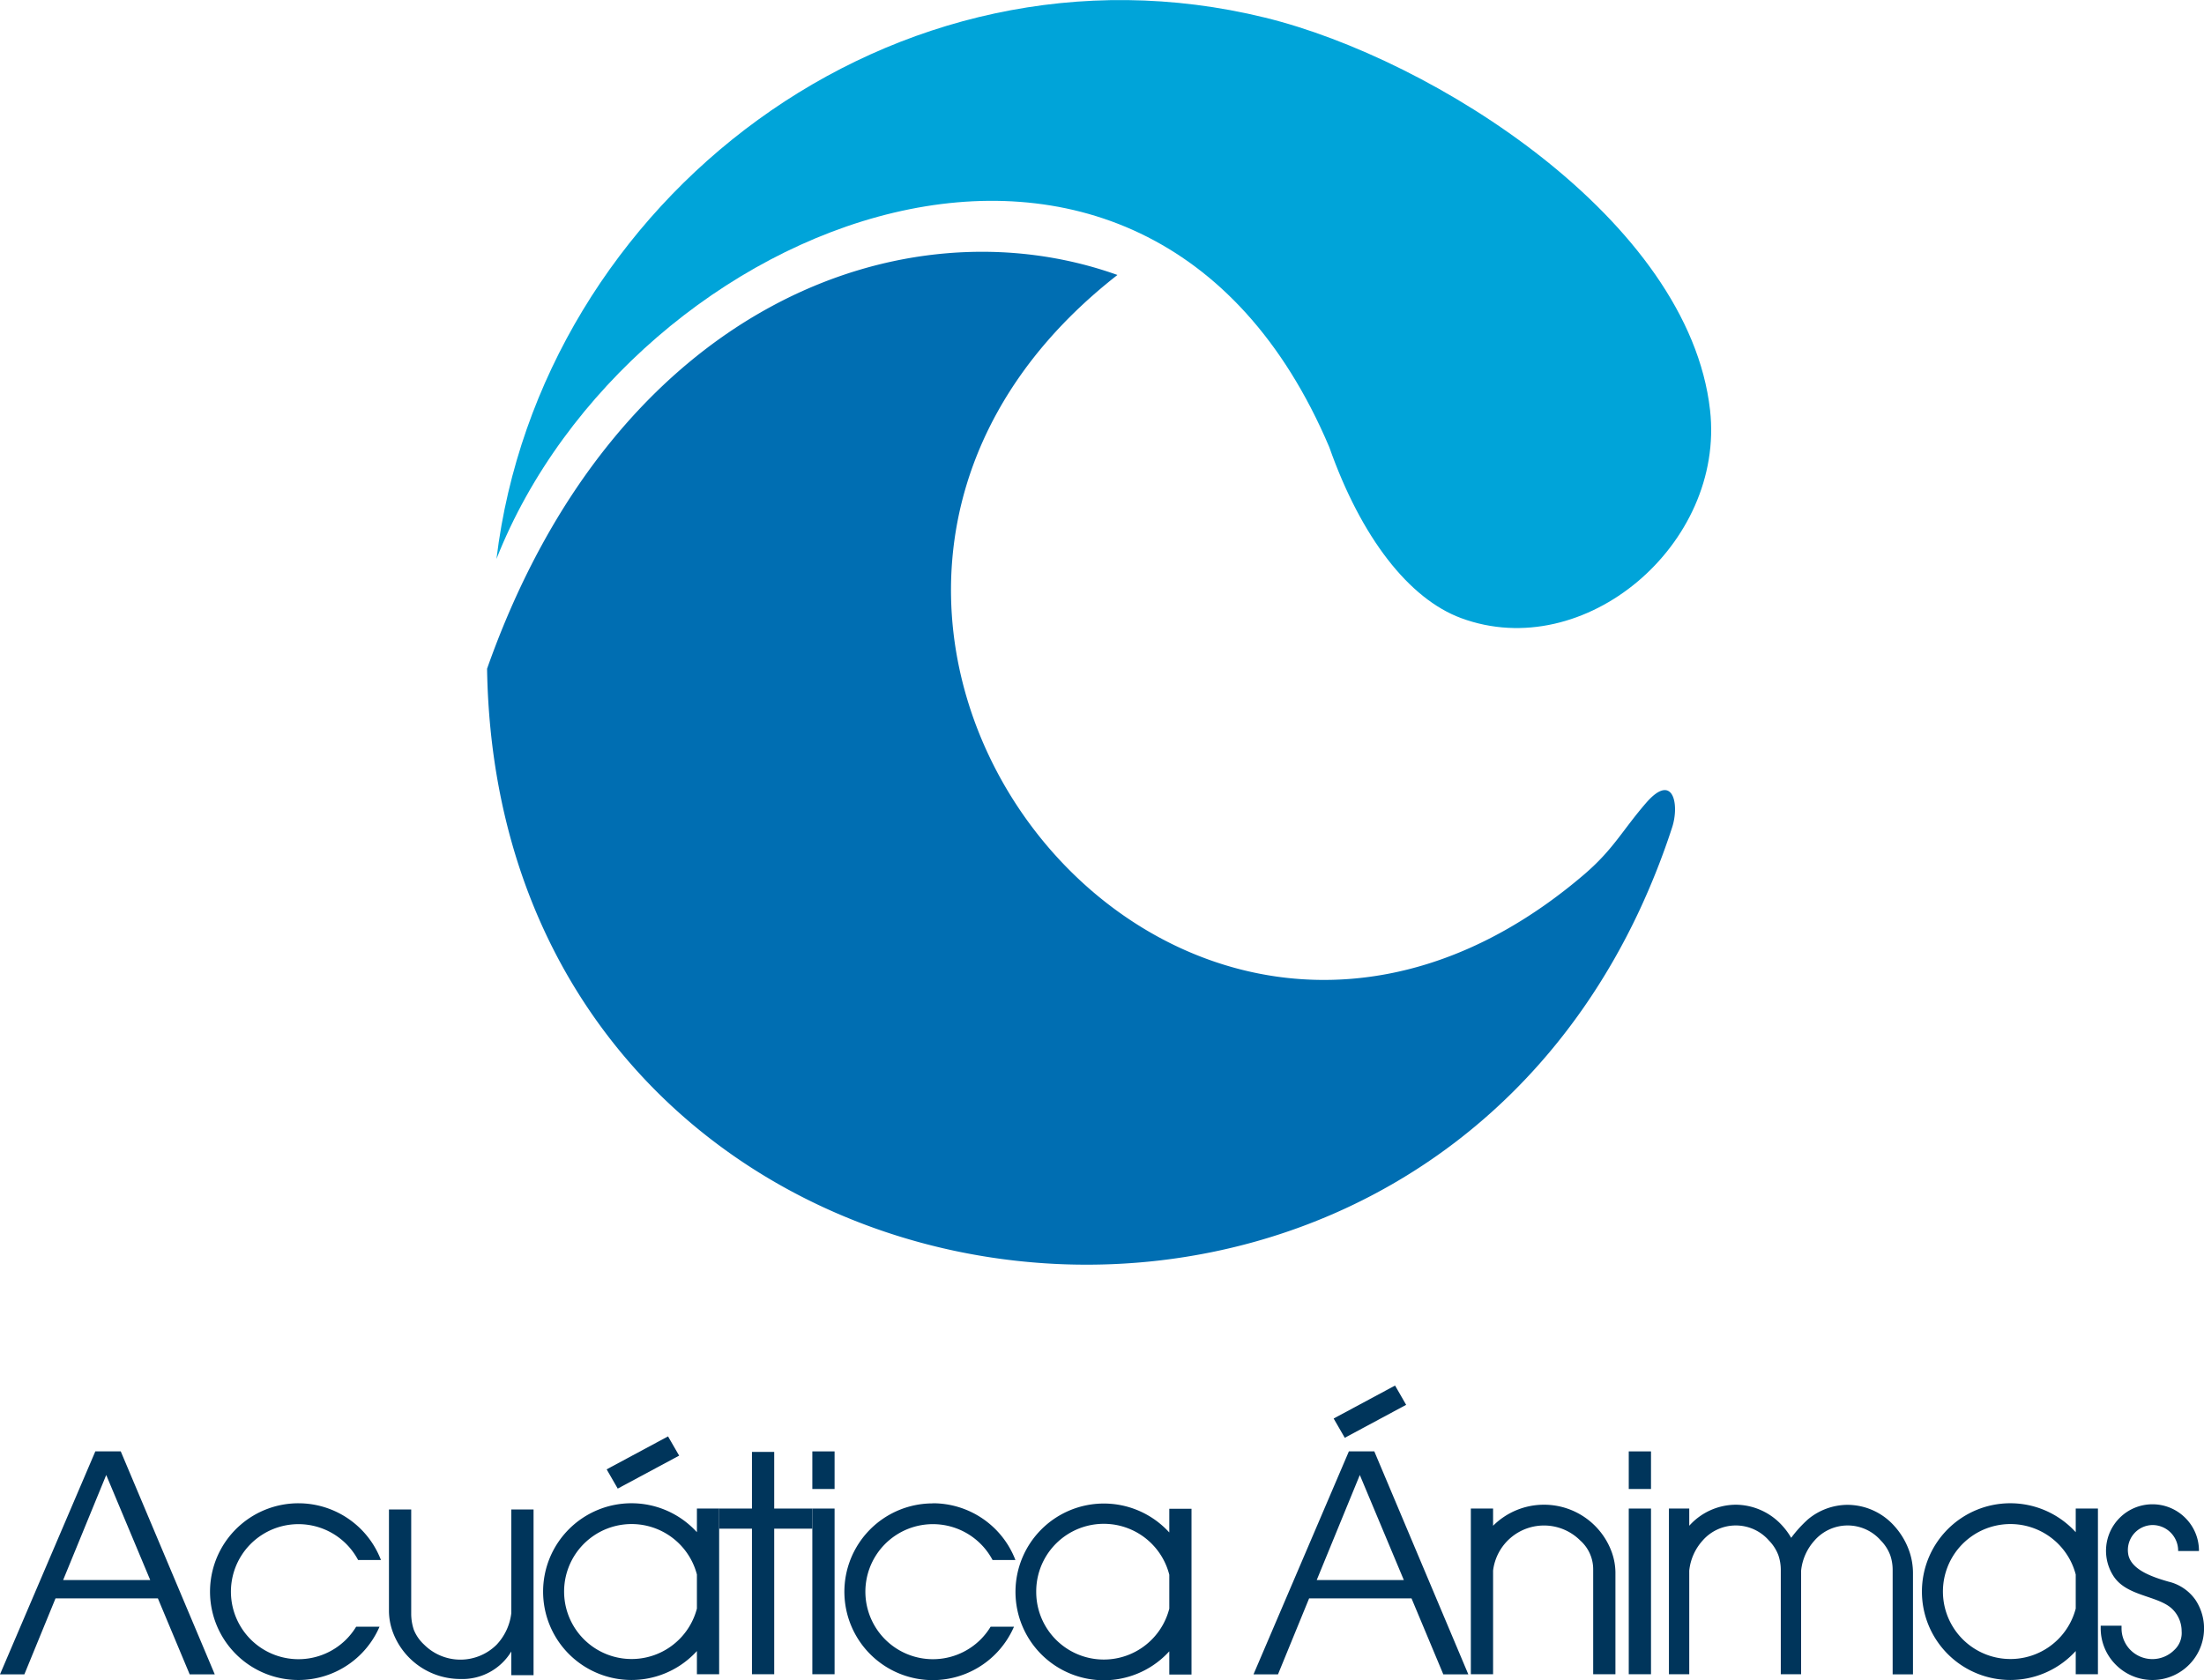 <?xml version="1.0" encoding="UTF-8"?> <svg xmlns="http://www.w3.org/2000/svg" id="Layer_1" data-name="Layer 1" viewBox="0 0 550.88 420.05"><defs><style>.cls-1{fill:#006eb2;}.cls-1,.cls-2,.cls-3{fill-rule:evenodd;}.cls-2{fill:#00a4d9;}.cls-3,.cls-4{fill:#00355b;}</style></defs><path class="cls-1" d="M279.3,68.74c-106.57,83.28,13.32,238,116.5,150,7.45-6.35,9.64-11.09,15.62-18,6.77-7.82,8.4.35,6.52,6.11a183.66,183.66,0,0,1-8.13,20.65c-66.69,142.81-285.37,106.21-288.07-60.32C153.81,76.25,226.05,49.72,279.3,68.74Z"></path><path class="cls-2" d="M124.09,139.73C157.5,54.94,286.15,3,332.25,111.79c8,22.68,19.95,37.92,32.94,42.73,30.9,11.45,66-18.44,62.23-52-5.34-47.45-69.05-87.78-111.21-98.11C223.53-18.32,134.93,50.13,124.09,139.73Z"></path><path class="cls-3" d="M74.6,375.81A22.1,22.1,0,0,1,95.22,390H89.51a16.88,16.88,0,1,0-3,19.87,17,17,0,0,0,2.51-3.2h5.84A22.09,22.09,0,1,1,74.6,375.81Z"></path><path class="cls-3" d="M174.19,377.13h5.56v41.42h-5.56v-5.8c-.24.26-.48.52-.73.76a22.09,22.09,0,1,1,0-31.23c.25.25.49.5.73.76v-5.91Zm0,25v-8.51a16.87,16.87,0,1,0,0,8.51Z"></path><polygon class="cls-3" points="187.95 362.97 193.51 362.97 193.51 377.13 203.04 377.13 203.04 382.16 193.51 382.16 193.51 418.55 187.95 418.55 187.95 382.16 179.75 382.16 179.75 377.13 187.95 377.13 187.95 362.97"></polygon><rect class="cls-4" x="203.04" y="377.13" width="5.56" height="41.42"></rect><path class="cls-3" d="M233.18,375.81A22.1,22.1,0,0,1,253.8,390h-5.71a16.88,16.88,0,1,0-3,19.87,17,17,0,0,0,2.51-3.2h5.84a22.24,22.24,0,0,1-4.67,6.87,22.09,22.09,0,1,1-15.62-37.7Z"></path><rect class="cls-4" x="203.04" y="362.84" width="5.56" height="9.4"></rect><polygon class="cls-3" points="166.97 359.09 169.75 363.9 154.4 372.14 151.63 367.33 166.97 359.09"></polygon><path class="cls-3" d="M292.26,377.19h5.55v41.43h-5.55v-5.8c-.24.26-.48.51-.73.76a22.09,22.09,0,1,1,0-31.23c.25.24.49.5.73.76v-5.92Zm0,25v-8.51A16.89,16.89,0,0,0,259,398a16.89,16.89,0,0,0,33.23,4.26Z"></path><path class="cls-3" d="M518.82,377.13h5.55v41.42h-5.55v-5.8c-.24.26-.48.52-.73.76a22.09,22.09,0,1,1,0-31.23c.25.25.49.5.73.76v-5.91Zm0,25v-8.51a16.87,16.87,0,1,0,0,8.51Z"></path><rect class="cls-4" x="407.1" y="377.13" width="5.56" height="41.42"></rect><rect class="cls-4" x="407.1" y="362.84" width="5.56" height="9.4"></rect><path class="cls-3" d="M385.92,376.17a18,18,0,0,1,17,12.05,15.57,15.57,0,0,1,.85,4.82v25.51h-5.56V392.38a9.62,9.62,0,0,0-3.23-7.26,12.82,12.82,0,0,0-21.79,7.52v25.91h-5.56V377.13h5.56v4.3A18,18,0,0,1,385.92,376.17Z"></path><path class="cls-3" d="M433.86,376.17a15.79,15.79,0,0,1,11.65,5.28,17.52,17.52,0,0,1,2.19,3,30.45,30.45,0,0,1,4.24-4.66,15.54,15.54,0,0,1,9.88-3.59,15.75,15.75,0,0,1,11.65,5.28,18.39,18.39,0,0,1,3.9,6.77,16.75,16.75,0,0,1,.77,4.82v25.51h-5.08V392.38a11.35,11.35,0,0,0-.6-3.57,10.37,10.37,0,0,0-2.36-3.69,11,11,0,0,0-16.57,0,13.28,13.28,0,0,0-3.35,7.52v25.91H445.1V392.38a11.35,11.35,0,0,0-.6-3.57,10.65,10.65,0,0,0-2.36-3.69,11,11,0,0,0-16.57,0,13.28,13.28,0,0,0-3.35,7.52v25.91h-5.08V377.13h5.08v4.3A15.75,15.75,0,0,1,433.86,376.17Z"></path><path class="cls-3" d="M0,418.58H6.09l7.79-19H39.46l7.95,19h6.27l-23.5-55.75H23.83L0,418.58ZM15.78,395l10.77-26.26,11,26.26Z"></path><path class="cls-3" d="M313.34,418.58h6.09l7.78-19H352.8l7.95,19H367l-23.5-55.75h-6.35l-23.83,55.72ZM329.11,395l10.77-26.26,11,26.26Z"></path><polygon class="cls-3" points="348.69 346.38 351.46 351.2 336.12 359.44 333.34 354.62 348.69 346.38"></polygon><path class="cls-3" d="M115.07,419.74a18,18,0,0,1-17-12.05,15.57,15.57,0,0,1-.85-4.82V377.36h5.56v26.17a12.73,12.73,0,0,0,.66,3.93,10.29,10.29,0,0,0,2.57,3.69,12.83,12.83,0,0,0,18.13,0,13.84,13.84,0,0,0,3.66-7.88V377.36h5.56v41.42H127.8v-5.92A14.27,14.27,0,0,1,115.07,419.74Z"></path><path class="cls-3" d="M548.77,400a12.9,12.9,0,0,1-19.92,16.19h0a12.84,12.84,0,0,1-3.79-9.13c0-.21,0-.43,0-.64h5.21c0,.21,0,.43,0,.64a7.69,7.69,0,0,0,2.25,5.45h0a7.73,7.73,0,0,0,10.91,0,5.77,5.77,0,0,0,1.86-4.72,7.73,7.73,0,0,0-2.25-5.46h0c-3.48-3.48-11.36-3.16-14.72-8.22a11.64,11.64,0,0,1,1.47-14.64h0a11.59,11.59,0,0,1,16.42,0h0a11.55,11.55,0,0,1,3.41,8.21v.07h-5.2v-.07a6.42,6.42,0,0,0-6.43-6.43,6.25,6.25,0,0,0-6,7.54c.85,3.68,5.95,5.45,10,6.61A11.43,11.43,0,0,1,548.77,400Z"></path></svg> 